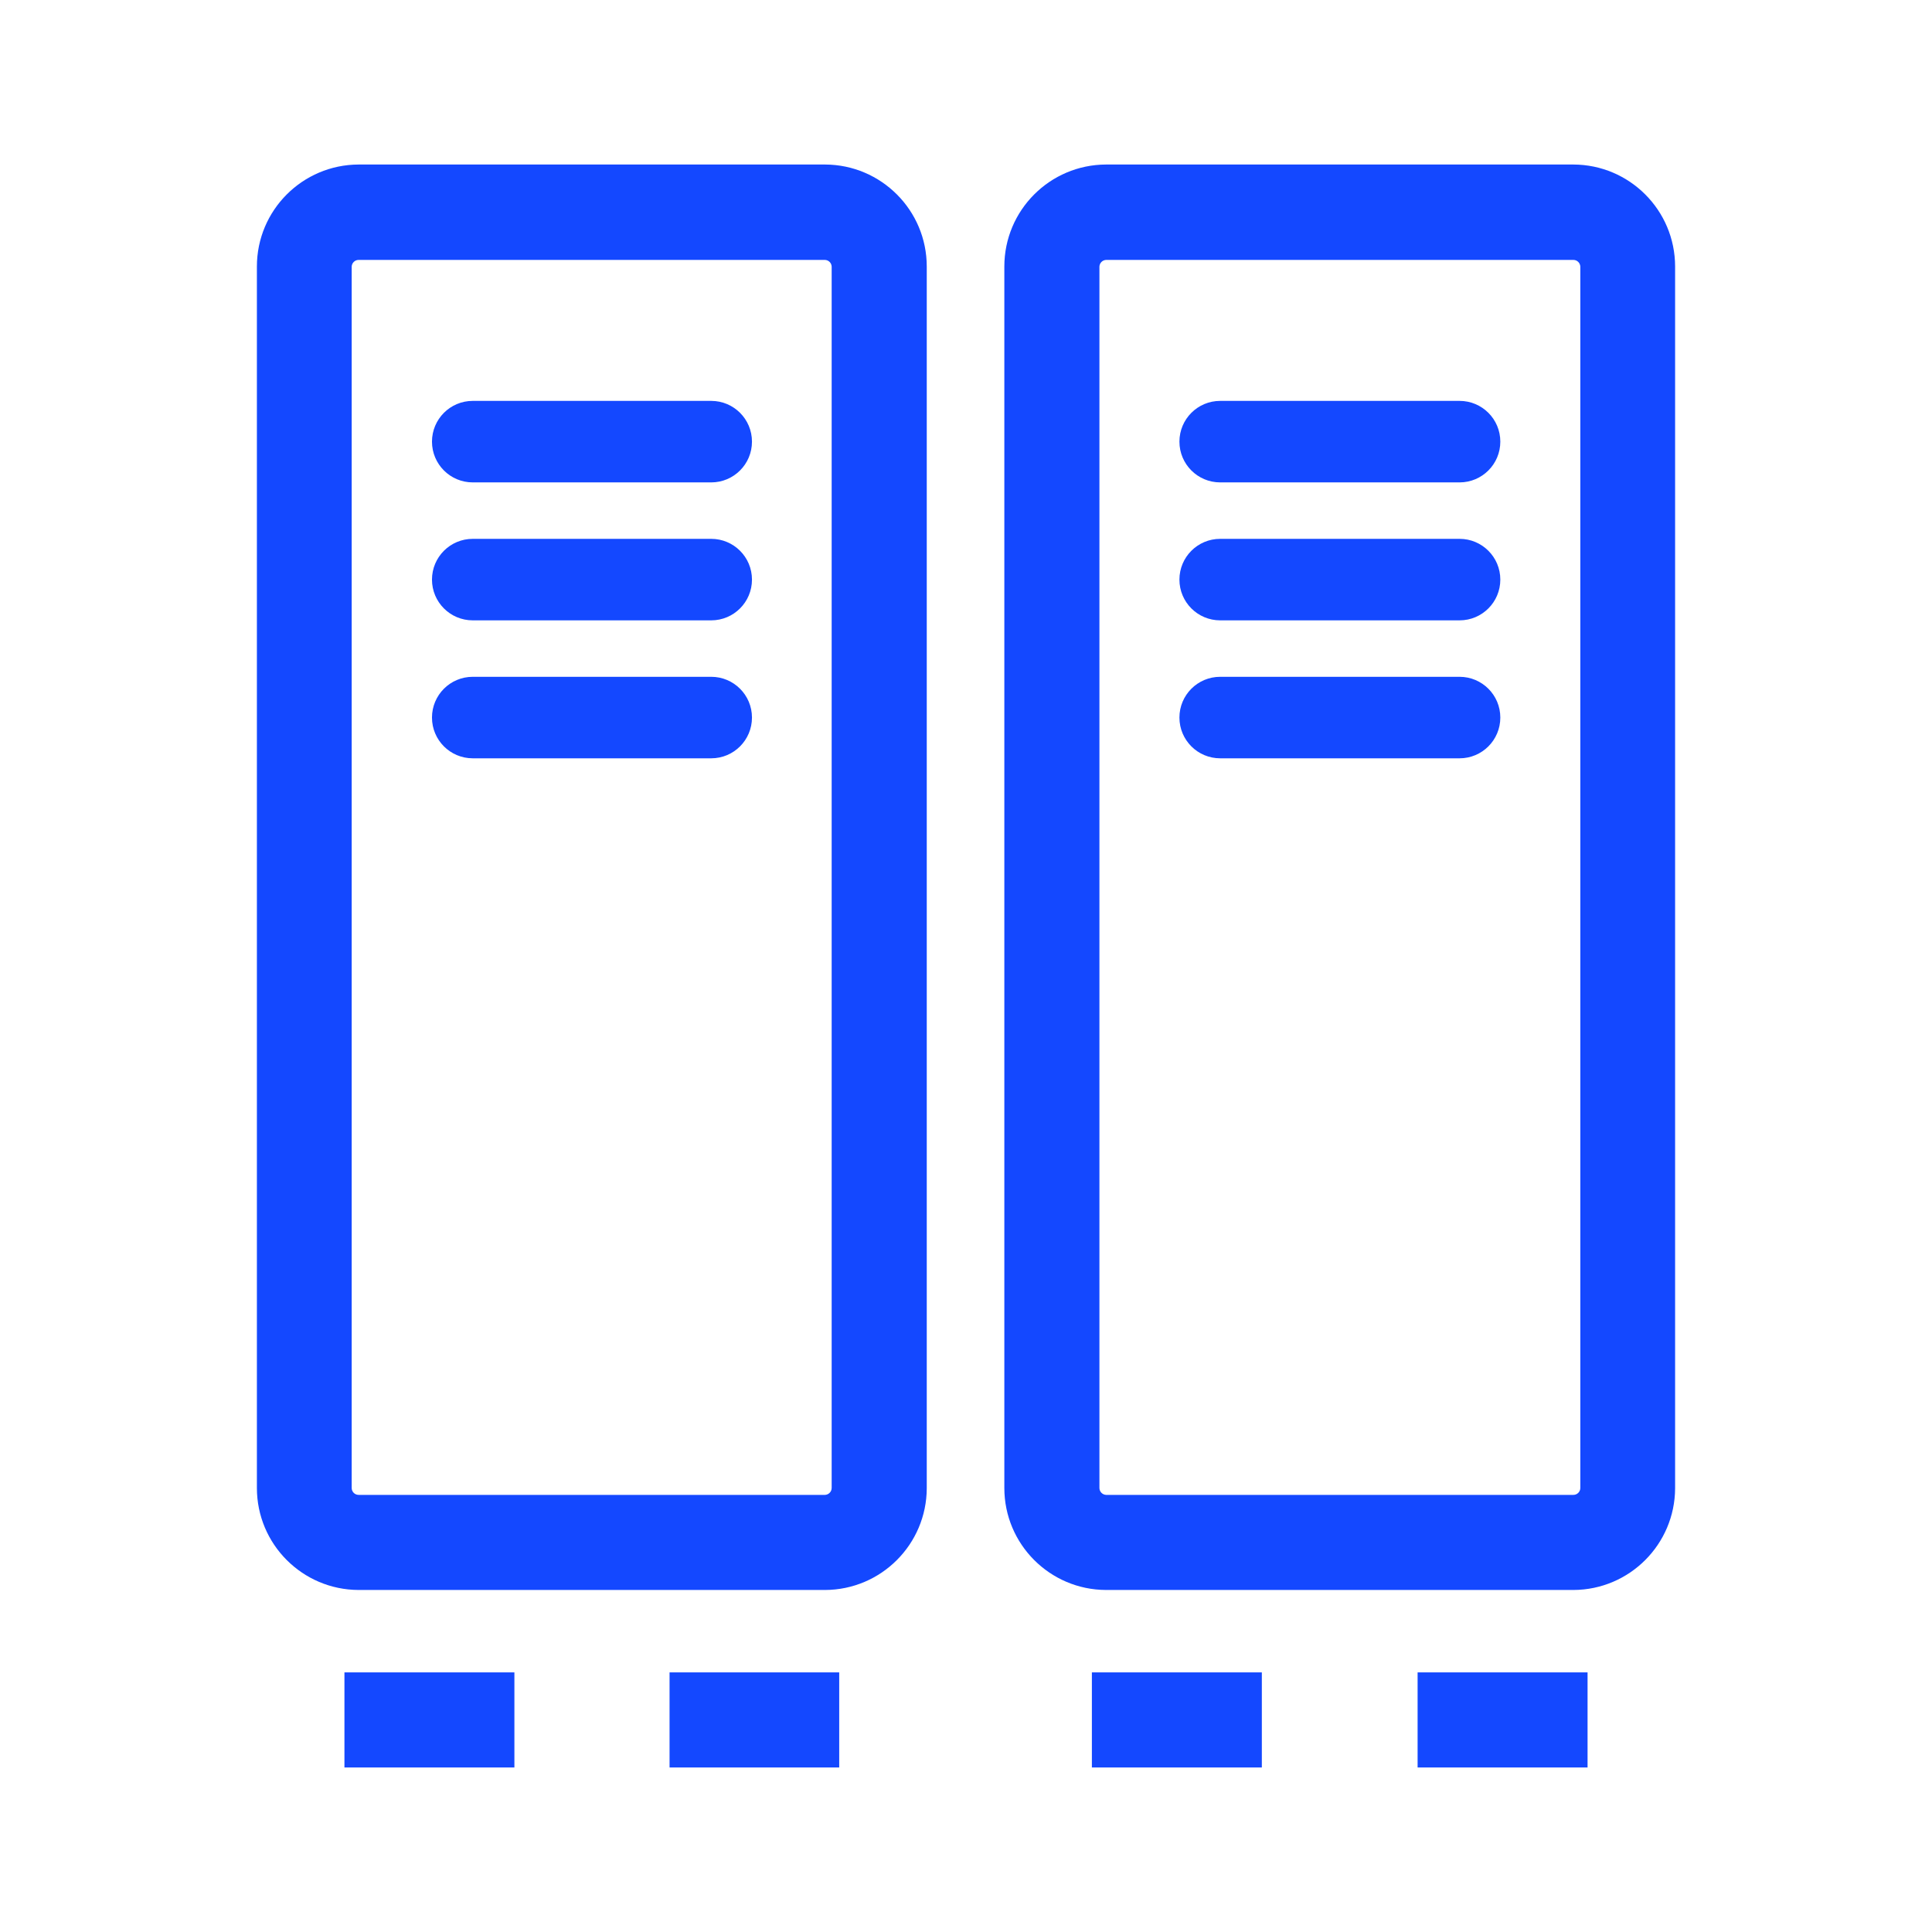 <!-- Generated by IcoMoon.io -->
<svg version="1.1" xmlns="http://www.w3.org/2000/svg" width="32" height="32" viewBox="0 0 32 32" fill="#1448FF">
<title>books-library</title>
<path d="M13.665 2.725h-7.725c-0.931 0.003-1.685 0.758-1.685 1.69 0 0 0 0 0 0v0 20.23c0 0 0 0 0 0 0 0.932 0.754 1.687 1.685 1.69h7.725c0.929-0.003 1.682-0.756 1.685-1.685v-20.235c0 0 0 0 0 0 0-0.932-0.754-1.687-1.685-1.69h-0zM13.775 24.645c0 0 0 0 0 0 0 0.062-0.049 0.112-0.11 0.115h-7.725c-0.064 0-0.115-0.052-0.115-0.115v0-20.23c0.003-0.061 0.053-0.11 0.115-0.11 0 0 0 0 0 0h7.725c0.060 0.003 0.107 0.050 0.11 0.11v0z"></path>
<path d="M11.78 6.64h-3.95c-0.373 0-0.675 0.302-0.675 0.675s0.302 0.675 0.675 0.675h3.95c0.373 0 0.675-0.302 0.675-0.675s-0.302-0.675-0.675-0.675v0z"></path>
<path d="M11.78 8.925h-3.95c-0.373 0-0.675 0.302-0.675 0.675s0.302 0.675 0.675 0.675h3.95c0.373 0 0.675-0.302 0.675-0.675s-0.302-0.675-0.675-0.675v0z"></path>
<path d="M11.78 11.21h-3.95c-0.373 0-0.675 0.302-0.675 0.675s0.302 0.675 0.675 0.675h3.95c0.373 0 0.675-0.302 0.675-0.675s-0.302-0.675-0.675-0.675v0z"></path>
<path d="M5.705 27.7h2.815v1.575h-2.815v-1.575z"></path>
<path d="M11.090 27.7h2.81v1.575h-2.81v-1.575z"></path>
<path d="M26.060 2.725h-7.74c-0.931 0.003-1.685 0.758-1.685 1.69 0 0 0 0 0 0v0 20.23c0 0 0 0 0 0 0 0.932 0.754 1.687 1.685 1.69h7.74c0.929-0.003 1.682-0.756 1.685-1.685v-20.235c0 0 0 0 0 0 0-0.932-0.754-1.687-1.685-1.69h-0zM26.175 24.645c0 0.064-0.052 0.115-0.115 0.115v0h-7.74c-0.061-0.003-0.11-0.053-0.11-0.115 0-0 0-0 0-0v0-20.23c0.003-0.060 0.050-0.107 0.11-0.11h7.74c0 0 0 0 0 0 0.062 0 0.112 0.049 0.115 0.11v0z"></path>
<path d="M24.17 6.64h-3.96c-0.373 0-0.675 0.302-0.675 0.675s0.302 0.675 0.675 0.675h3.965c0.373 0 0.675-0.302 0.675-0.675s-0.302-0.675-0.675-0.675v0z"></path>
<path d="M24.17 8.925h-3.96c-0.373 0-0.675 0.302-0.675 0.675s0.302 0.675 0.675 0.675h3.965c0.373 0 0.675-0.302 0.675-0.675s-0.302-0.675-0.675-0.675v0z"></path>
<path d="M24.17 11.21h-3.96c-0.373 0-0.675 0.302-0.675 0.675s0.302 0.675 0.675 0.675h3.965c0.373 0 0.675-0.302 0.675-0.675s-0.302-0.675-0.675-0.675v0z"></path>
<path d="M18.085 27.7h2.815v1.575h-2.815v-1.575z"></path>
<path d="M23.48 27.7h2.815v1.575h-2.815v-1.575z"></path>
</svg>
